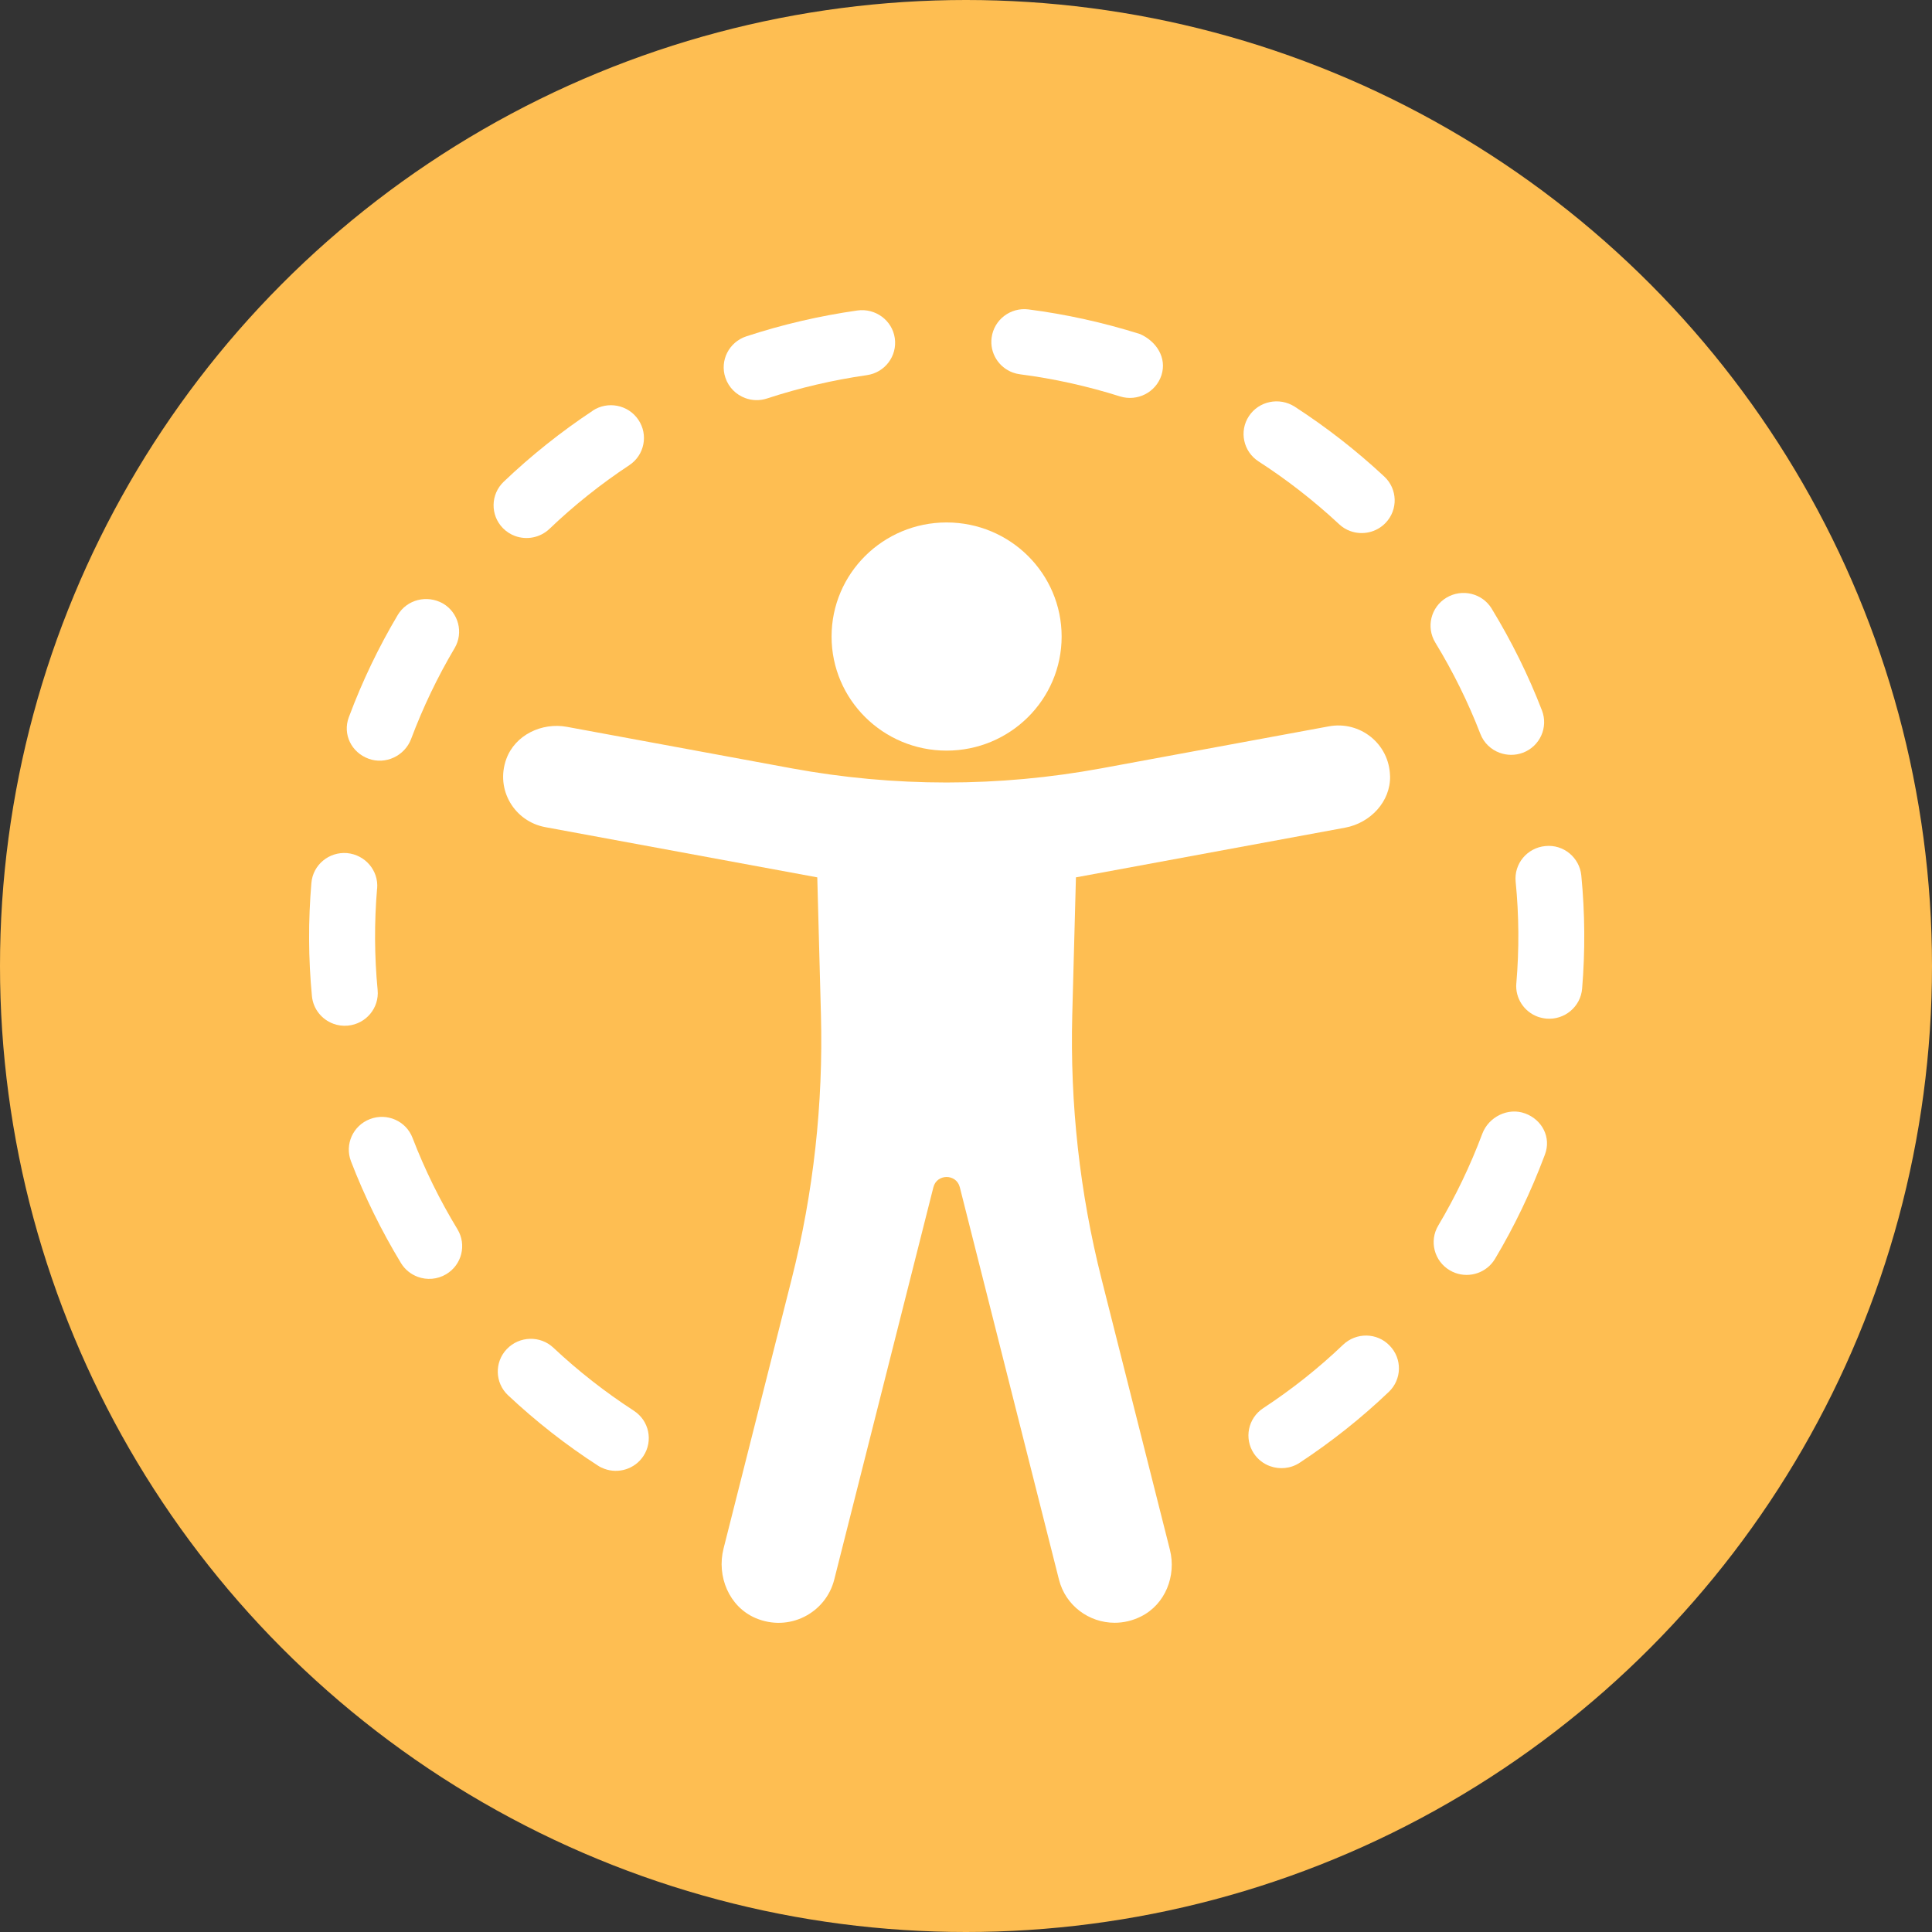 <svg width="50" height="50" viewBox="0 0 50 50" fill="none" xmlns="http://www.w3.org/2000/svg">
<rect x="0" y="0" width="50" height="50" fill="#333333" stroke="none"/>
<circle cx="25" cy="25" r="25" fill="#FEBE52"/>
<g clip-path="url(#clip0_4001_62)">
<path d="M10.677 29.45C10.51 29.01 10.016 28.794 9.577 28.961C9.136 29.128 8.916 29.616 9.083 30.053C9.434 30.964 9.869 31.85 10.377 32.688C10.481 32.859 10.636 32.979 10.81 33.044C11.045 33.131 11.317 33.114 11.548 32.976C11.952 32.734 12.082 32.215 11.839 31.813C11.383 31.063 10.992 30.268 10.677 29.45Z" fill="white"/>
<path d="M15.338 10.631C14.518 11.174 13.743 11.792 13.035 12.468C12.695 12.793 12.686 13.329 13.013 13.666C13.105 13.76 13.213 13.829 13.329 13.871C13.628 13.981 13.976 13.919 14.22 13.687C14.854 13.08 15.55 12.526 16.286 12.039C16.678 11.78 16.784 11.253 16.521 10.864C16.26 10.475 15.729 10.37 15.337 10.629L15.338 10.631Z" fill="white"/>
<path d="M16.403 36.509C15.666 36.031 14.966 35.484 14.323 34.88C13.982 34.558 13.441 34.574 13.116 34.914C12.792 35.253 12.807 35.79 13.149 36.11C13.867 36.784 14.646 37.395 15.47 37.927C15.524 37.963 15.581 37.991 15.64 38.012C16.005 38.148 16.43 38.019 16.652 37.681C16.909 37.289 16.799 36.764 16.403 36.51V36.509Z" fill="white"/>
<path d="M11.462 15.617C11.05 15.387 10.532 15.515 10.293 15.917C9.802 16.743 9.379 17.624 9.039 18.532L9.027 18.563C8.863 19.002 9.094 19.472 9.537 19.635C9.978 19.799 10.476 19.56 10.64 19.123C10.946 18.308 11.324 17.518 11.764 16.776C12.003 16.375 11.868 15.855 11.462 15.617Z" fill="white"/>
<path d="M22.19 8.035C21.212 8.174 20.245 8.399 19.314 8.705C18.867 8.852 18.623 9.331 18.773 9.774C18.858 10.029 19.052 10.215 19.286 10.302C19.462 10.367 19.66 10.376 19.852 10.312C20.688 10.038 21.556 9.835 22.434 9.709C22.901 9.643 23.224 9.214 23.157 8.751C23.09 8.287 22.654 7.971 22.19 8.035Z" fill="white"/>
<path d="M39.242 25.449C39.21 25.835 39.445 26.183 39.795 26.312C39.867 26.337 39.943 26.354 40.023 26.362C40.493 26.4 40.905 26.054 40.945 25.588C41.026 24.616 41.019 23.629 40.924 22.656C40.878 22.192 40.461 21.846 39.992 21.896C39.522 21.941 39.179 22.355 39.225 22.819C39.312 23.69 39.317 24.575 39.243 25.447L39.242 25.449Z" fill="white"/>
<path d="M9.761 22.994C9.8 22.53 9.452 22.123 8.983 22.078C8.512 22.039 8.099 22.383 8.059 22.849C7.976 23.82 7.979 24.807 8.073 25.78C8.105 26.114 8.329 26.385 8.626 26.494C8.743 26.538 8.872 26.556 9.004 26.543C9.474 26.498 9.818 26.085 9.773 25.62C9.689 24.747 9.685 23.865 9.759 22.995L9.761 22.994Z" fill="white"/>
<path d="M38.607 15.755C38.364 15.353 37.838 15.226 37.434 15.468C37.03 15.71 36.902 16.23 37.146 16.631C37.604 17.382 37.996 18.176 38.311 18.991C38.402 19.229 38.589 19.401 38.811 19.482C38.999 19.551 39.211 19.556 39.414 19.48C39.854 19.313 40.074 18.823 39.906 18.387C39.555 17.476 39.117 16.593 38.607 15.756V15.755Z" fill="white"/>
<path d="M34.759 34.802C34.124 35.409 33.427 35.961 32.691 36.444C32.298 36.703 32.191 37.228 32.452 37.619C32.556 37.773 32.701 37.883 32.866 37.943C33.113 38.033 33.4 38.011 33.635 37.856C34.457 37.315 35.233 36.699 35.942 36.022C36.282 35.698 36.293 35.163 35.965 34.826C35.64 34.484 35.099 34.478 34.759 34.802Z" fill="white"/>
<path d="M39.47 28.816C39.027 28.652 38.524 28.906 38.361 29.343C38.052 30.167 37.669 30.965 37.222 31.717C36.982 32.118 37.116 32.639 37.523 32.877C37.568 32.903 37.613 32.925 37.66 32.942C38.039 33.082 38.478 32.937 38.691 32.579C39.191 31.741 39.617 30.852 39.967 29.921L39.984 29.875C40.149 29.438 39.912 28.979 39.471 28.816H39.47Z" fill="white"/>
<path d="M35.826 12.334C35.105 11.661 34.323 11.053 33.503 10.522C33.106 10.271 32.578 10.38 32.321 10.771C32.064 11.162 32.177 11.687 32.572 11.942C33.307 12.416 34.008 12.963 34.656 13.566C34.742 13.647 34.839 13.705 34.943 13.743C35.255 13.858 35.621 13.784 35.862 13.529C36.185 13.189 36.169 12.653 35.825 12.333L35.826 12.334Z" fill="white"/>
<path d="M29.503 8.645C28.559 8.348 27.59 8.133 26.62 8.008C26.152 7.947 25.724 8.274 25.663 8.739C25.61 9.136 25.847 9.508 26.211 9.641C26.27 9.663 26.333 9.678 26.399 9.687C27.268 9.798 28.139 9.992 28.986 10.259C29.436 10.399 29.916 10.153 30.059 9.708C30.201 9.264 29.934 8.837 29.504 8.645H29.503Z" fill="white"/>
<path d="M35.974 20.085C35.955 19.242 35.191 18.649 34.39 18.798L28.5 19.885C27.179 20.128 25.84 20.251 24.497 20.251C23.154 20.251 21.814 20.128 20.493 19.885L14.675 18.811C14.02 18.69 13.329 19.022 13.103 19.644C12.815 20.437 13.315 21.261 14.115 21.407L21.151 22.706L21.246 26.267C21.307 28.57 21.052 30.871 20.487 33.105L18.725 40.078C18.544 40.794 18.868 41.58 19.551 41.874C20.418 42.246 21.37 41.749 21.59 40.88L24.156 30.726C24.245 30.372 24.751 30.372 24.84 30.726L27.406 40.88C27.575 41.551 28.181 41.997 28.847 41.997C29.073 41.997 29.306 41.946 29.531 41.833C30.159 41.519 30.447 40.782 30.277 40.107L28.509 33.105C27.944 30.87 27.69 28.569 27.75 26.266L27.845 22.706L34.812 21.42C35.466 21.299 35.99 20.744 35.975 20.084L35.974 20.085Z" fill="white"/>
<path d="M24.498 19.426C26.142 19.426 27.475 18.104 27.475 16.474C27.475 14.843 26.142 13.521 24.498 13.521C22.854 13.521 21.521 14.843 21.521 16.474C21.521 18.104 22.854 19.426 24.498 19.426Z" fill="white"/>
</g>
<defs>
<clipPath id="clip0_4001_62">
<rect width="33" height="34" fill="white" transform="translate(8 8)"/>
</clipPath>
</defs>
</svg>
